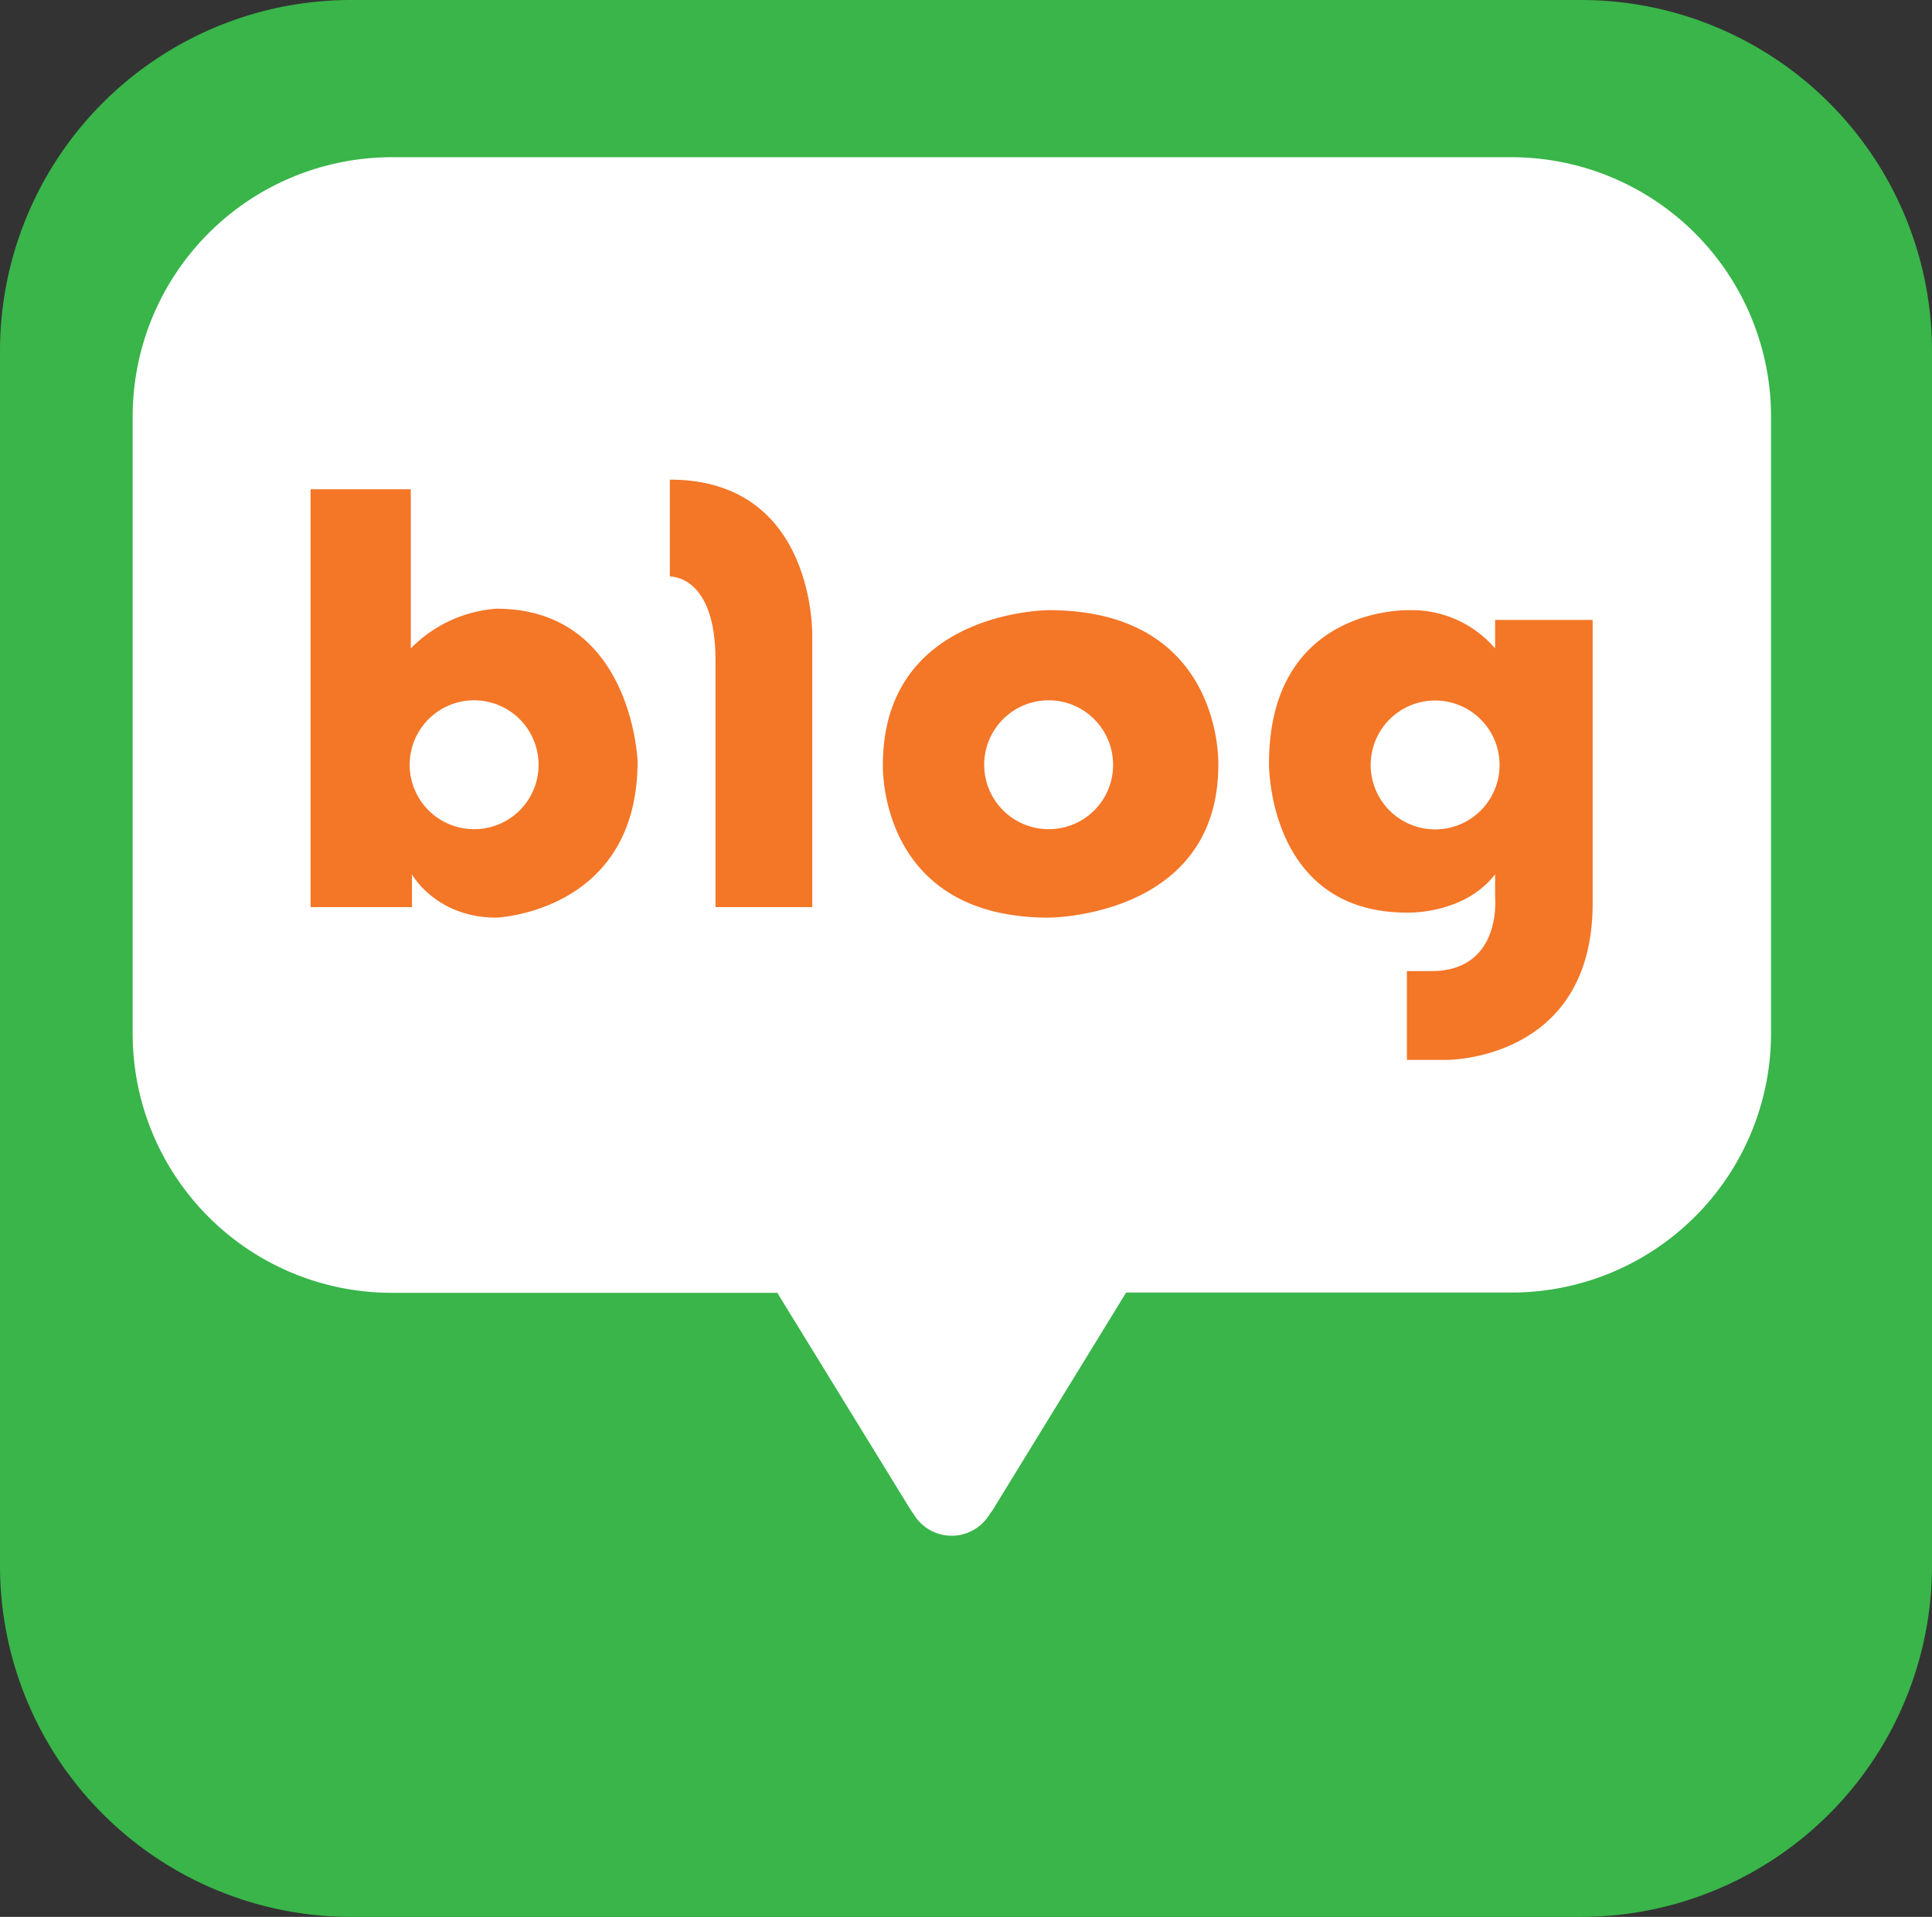 <svg xmlns="http://www.w3.org/2000/svg" viewBox="0 0 276.69 274.57"><rect x="0" y="0" width="276.69" height="274.57" fill="#333333" stroke="none"/><defs><style>.cls-1{fill:#39b54a;}.cls-2{fill:#fff;}.cls-3{fill:#f47627;}</style></defs><g id="레이어_2" data-name="레이어 2"><g id="Layer_1" data-name="Layer 1"><path class="cls-1" d="M276.69,224.26a50.3,50.3,0,0,1-50.31,50.31H50.3A50.3,50.3,0,0,1,0,224.26v-174A50.28,50.28,0,0,1,50.3,0H226.38a50.28,50.28,0,0,1,50.31,50.27Z"/><path class="cls-2" d="M216.55,22.52H56a37.14,37.14,0,0,0-37,37.22V148A37.11,37.11,0,0,0,56,185.18h55.32l18.87,30.72a6.58,6.58,0,0,0,.6.89,6.34,6.34,0,0,0,11,0,4.37,4.37,0,0,0,.64-.93l18.85-30.72h55.31A37.15,37.15,0,0,0,253.64,148V59.74a37.18,37.18,0,0,0-37.09-37.22"/><path class="cls-3" d="M71.07,87.19a19.08,19.08,0,0,0-12.24,5.69V70.08H44.48v59.85H59v-4.69s3.43,6.2,12.08,6.2c0,0,20.23-.77,20.23-22.38,0,0-.74-21.87-20.23-21.87m-3.18,31.58a9.23,9.23,0,1,1,9.23-9.21,9.21,9.21,0,0,1-9.23,9.21"/><path class="cls-3" d="M95.93,68.7V82.58s6.54-.3,6.54,11.93v35.42h13.86V91.22s.6-22.52-20.4-22.52"/><path class="cls-3" d="M150.19,87.4s-23.75,0-23.75,22.16c0,0-.75,21.88,23.75,21.88,0,0,24.29,0,24.29-21.88,0,0,.8-22.16-24.29-22.16m0,31.37a9.23,9.23,0,1,1,9.22-9.21,9.2,9.2,0,0,1-9.22,9.21"/><path class="cls-3" d="M214.12,88.8v4.08a15.71,15.71,0,0,0-12.07-5.48s-20.31-.88-20.31,22c0,0-.22,21.32,19.75,21.32,0,0,8.15.32,12.63-5.48v3.35s1,10.51-9.15,10.51h-3.48v12.72h5.6s21,.23,21-22.44V88.8Zm-8.58,30a9.23,9.23,0,1,1,9.22-9.21,9.22,9.22,0,0,1-9.22,9.21"/></g></g></svg>